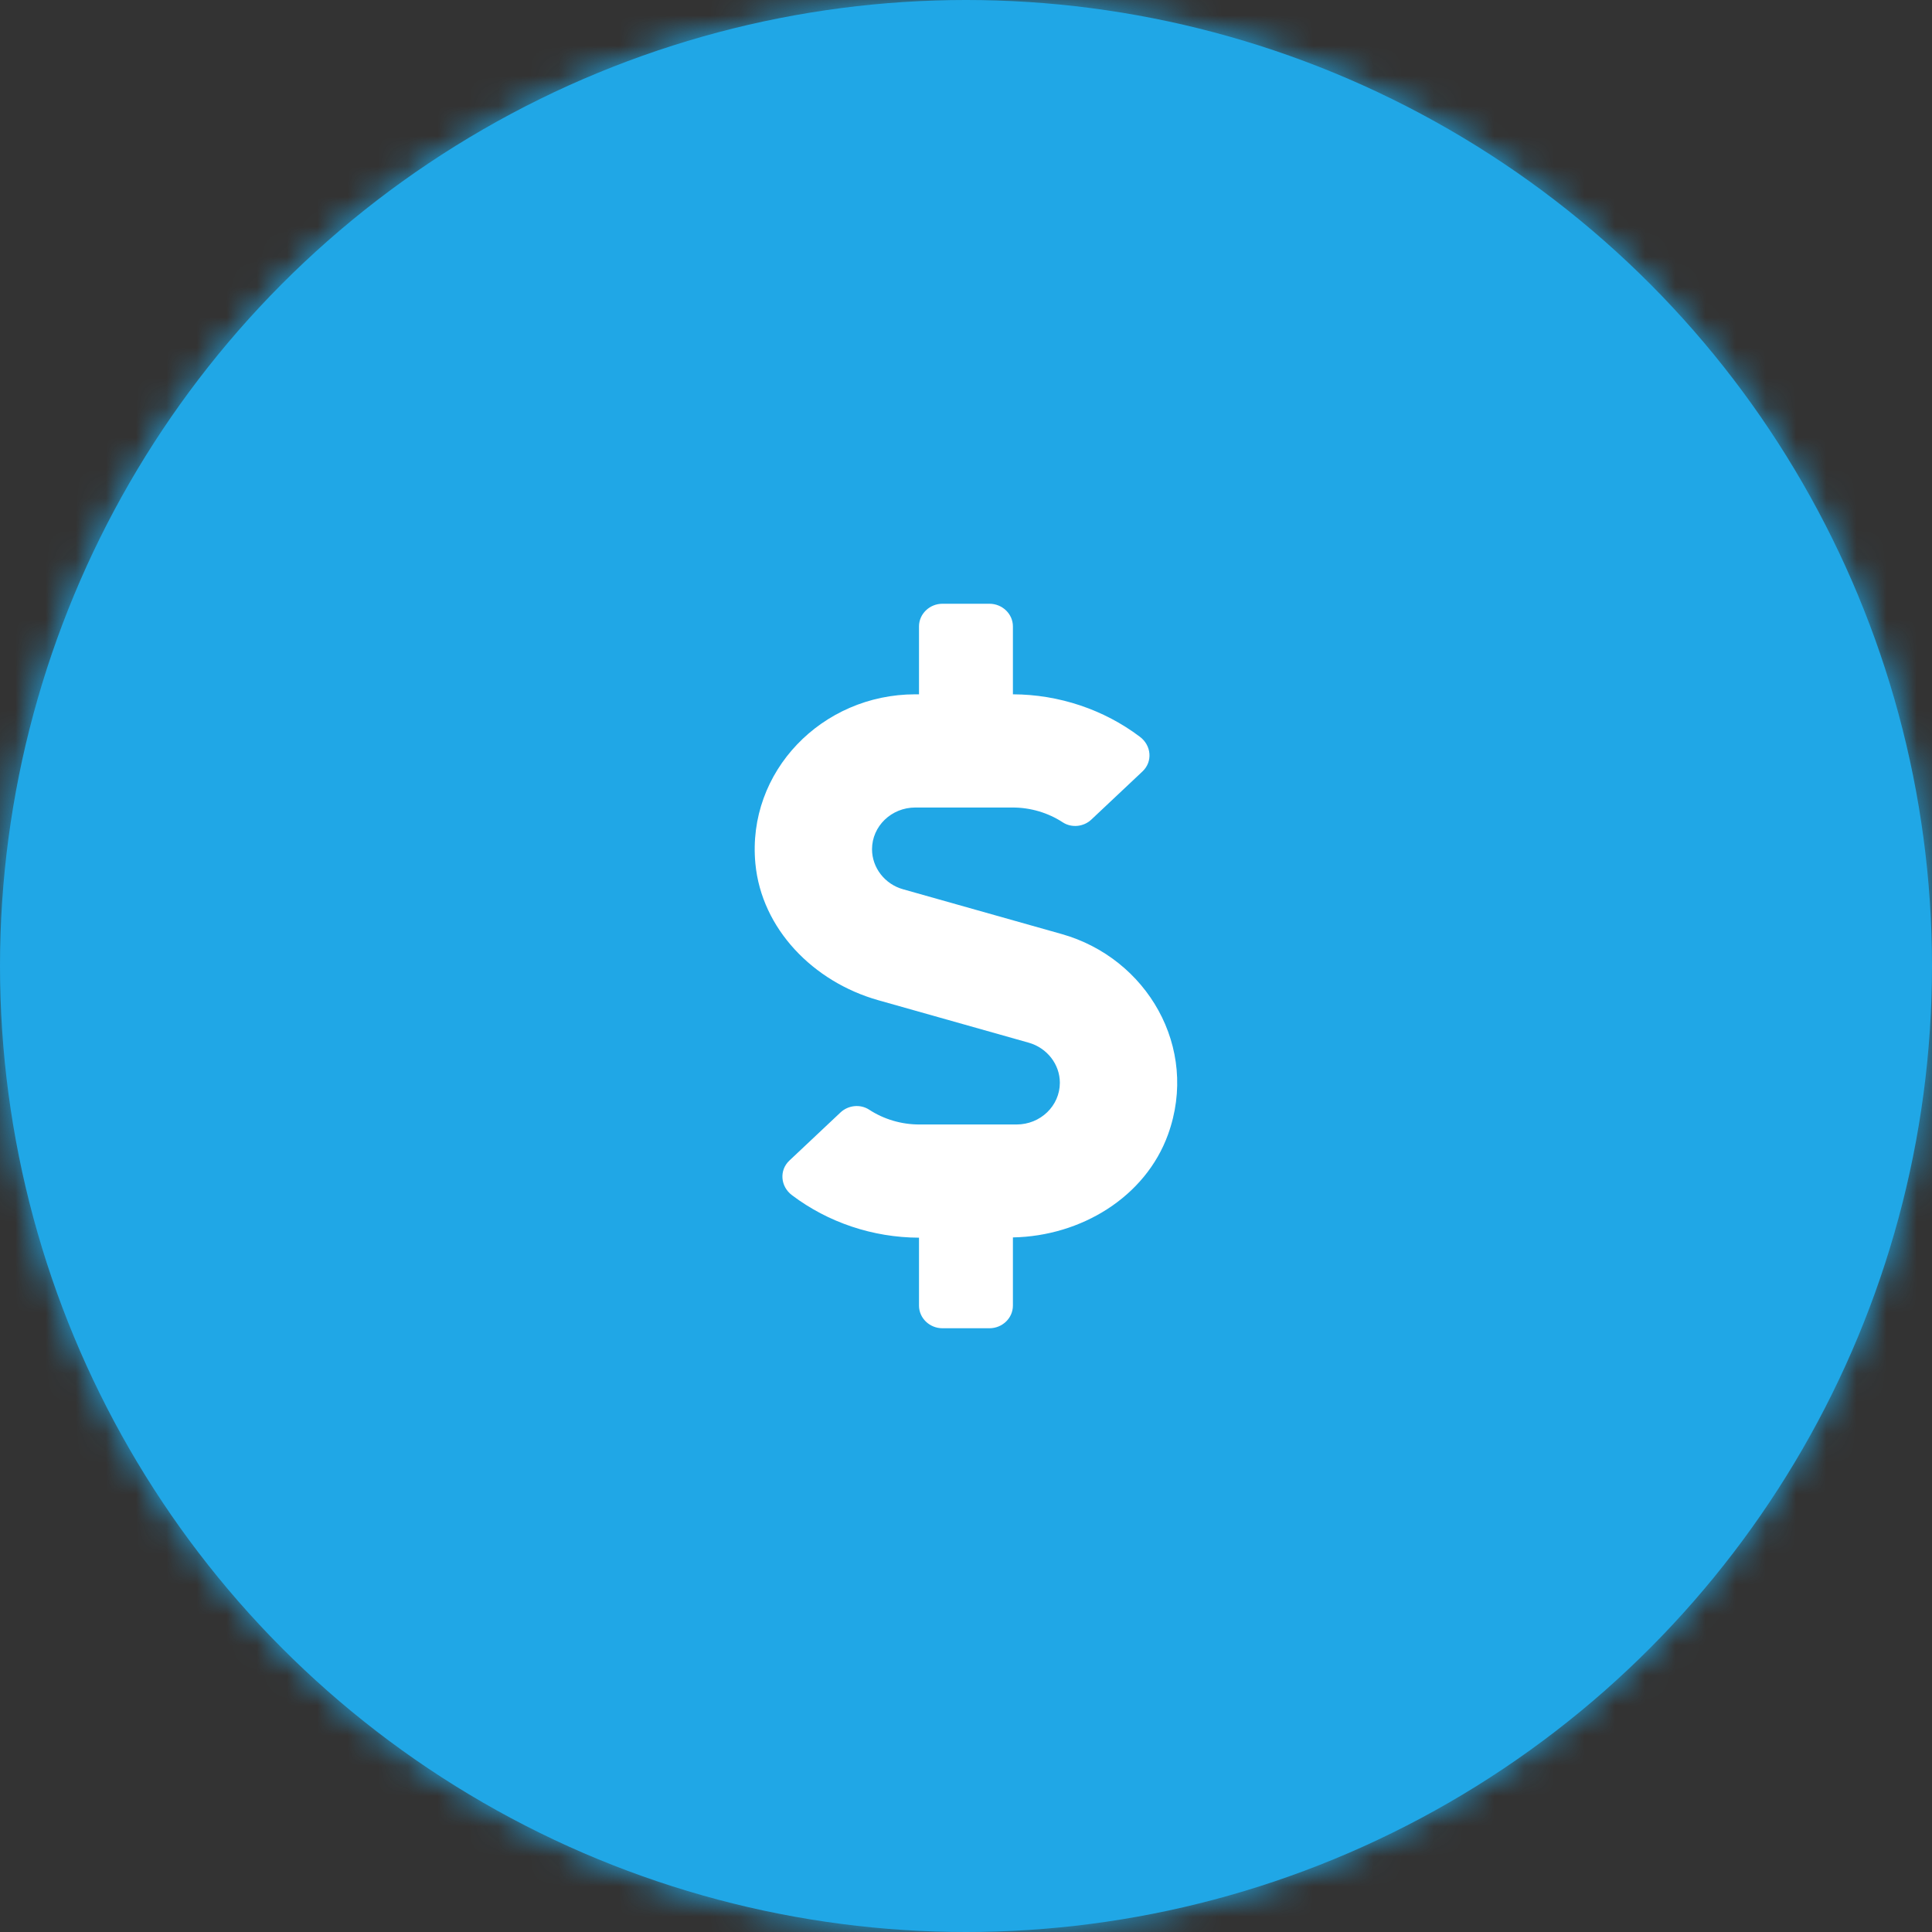 <?xml version="1.0" encoding="UTF-8"?>
<svg width="64px" height="64px" viewBox="0 0 64 64" version="1.1" xmlns="http://www.w3.org/2000/svg" xmlns:xlink="http://www.w3.org/1999/xlink">
    <rect x="0" y="0" width="64" height="64" fill="#333333" stroke="none"/>
    <!-- Generator: Sketch 54 (76480) - https://sketchapp.com -->
    <title>Budget Allocation</title>
    <desc>Created with Sketch.</desc>
    <defs>
        <circle id="path-1" cx="32" cy="32" r="32"></circle>
    </defs>
    <g id="Desktop_PPC-Management" stroke="none" stroke-width="1" fill="none" fill-rule="evenodd">
        <g id="PPC-Management-Ungated" transform="translate(-346, -3576)">
            <g id="What's-Included-in-our-PPC-Services" transform="translate(-16, 3176)">
                <g id="Icons" transform="translate(236, 248)">
                    <g id="BUDGET-ALLOCATION" transform="translate(0, 152)">
                        <g id="Circle-with-Icon" transform="translate(126, 0)">
                            <mask id="mask-2" fill="white">
                                <use xlink:href="#path-1"></use>
                            </mask>
                            <use id="Mask" fill="#20A7E6" fill-rule="evenodd" xlink:href="#path-1"></use>
                            <g id="Color/Light-Blue" mask="url(#mask-2)" fill="#20A7E6" fill-rule="evenodd">
                                <polygon id="Rectangle" transform="translate(32, 32) rotate(-90) translate(-32, -32) " points="2.66453526e-15 2.4492936e-16 64 2.4492936e-16 64 64 2.66453526e-15 64"></polygon>
                            </g>
                            <g id="Icon/Filled/Dollar-Sign/White" mask="url(#mask-2)" fill="#FFFFFF" fill-rule="nonzero">
                                <g transform="translate(20, 20)" id="Shape">
                                    <path d="M15.168,10.941 L9.918,9.459 C9.31,9.291 8.887,8.742 8.887,8.133 C8.887,7.369 9.529,6.75 10.321,6.75 L13.544,6.75 C14.137,6.75 14.72,6.923 15.207,7.242 C15.503,7.434 15.902,7.388 16.154,7.148 L17.846,5.555 C18.191,5.231 18.143,4.692 17.759,4.406 C16.568,3.506 15.08,3.005 13.554,3 L13.554,0.75 C13.554,0.338 13.204,0 12.776,0 L11.22,0 C10.793,0 10.443,0.338 10.443,0.75 L10.443,3 L10.321,3 C7.225,3 4.736,5.564 5.023,8.606 C5.227,10.767 6.938,12.525 9.096,13.134 L14.079,14.541 C14.686,14.714 15.109,15.258 15.109,15.867 C15.109,16.631 14.468,17.25 13.675,17.25 L10.452,17.25 C9.859,17.25 9.276,17.077 8.79,16.758 C8.493,16.566 8.095,16.613 7.842,16.852 L6.15,18.445 C5.805,18.769 5.854,19.308 6.238,19.594 C7.429,20.494 8.916,20.995 10.443,21 L10.443,23.25 C10.443,23.663 10.793,24 11.22,24 L12.776,24 C13.204,24 13.554,23.663 13.554,23.25 L13.554,20.991 C15.819,20.948 17.943,19.65 18.692,17.583 C19.737,14.695 17.982,11.733 15.168,10.941 Z"></path>
                                </g>
                            </g>
                        </g>
                    </g>
                </g>
            </g>
        </g>
    </g>
</svg>